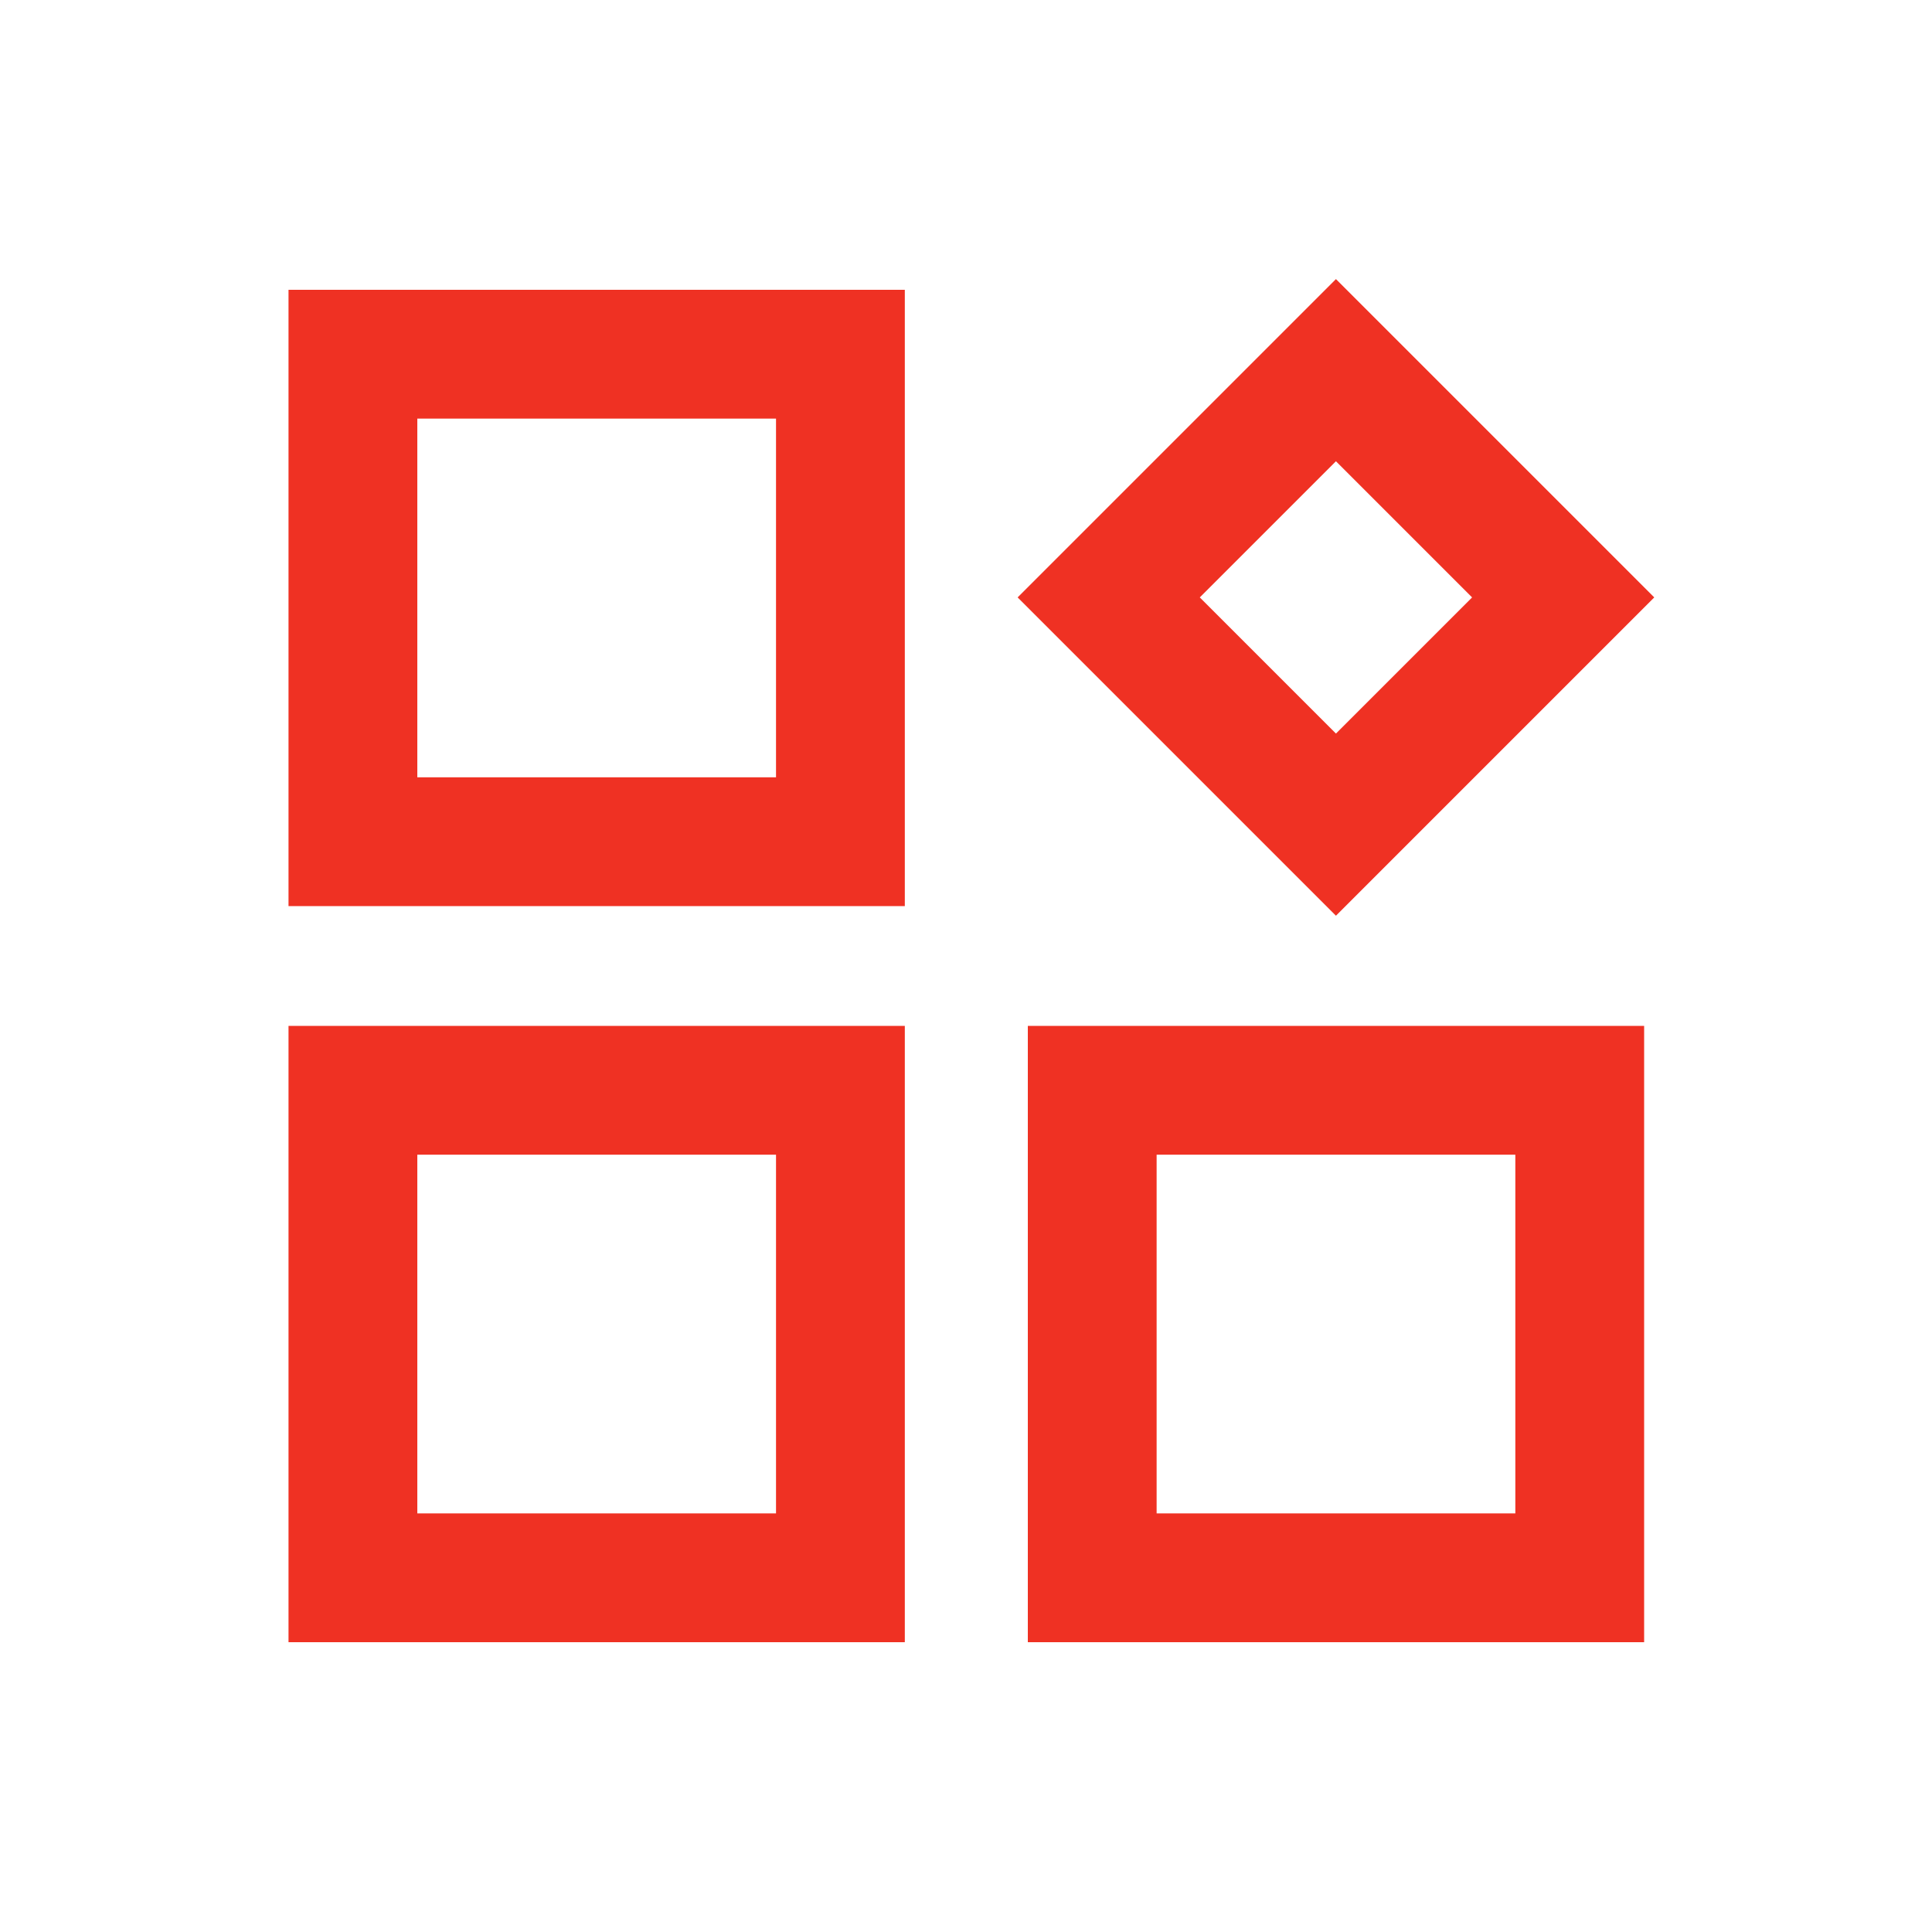 <svg id="a1bfcdaa-4ba8-49ad-ac85-e4e168d1169f" data-name="Layer 2" xmlns="http://www.w3.org/2000/svg" viewBox="0 0 30 30" width="30" height="30"><rect x="5.48" y="5.5" width="7.57" height="7.57" style="fill:none;stroke:#ef3123;stroke-width:2px"/><rect x="5.48" y="16.93" width="7.57" height="7.57" style="fill:none;stroke:#ef3123;stroke-width:2px"/><rect x="18.25" y="6.79" width="4.99" height="4.99" transform="translate(-0.49 17.38) rotate(-45)" style="fill:none;stroke:#ef3123;stroke-width:2px"/><rect x="16.96" y="16.93" width="7.57" height="7.57" style="fill:none;stroke:#ef3123;stroke-width:2px"/></svg>